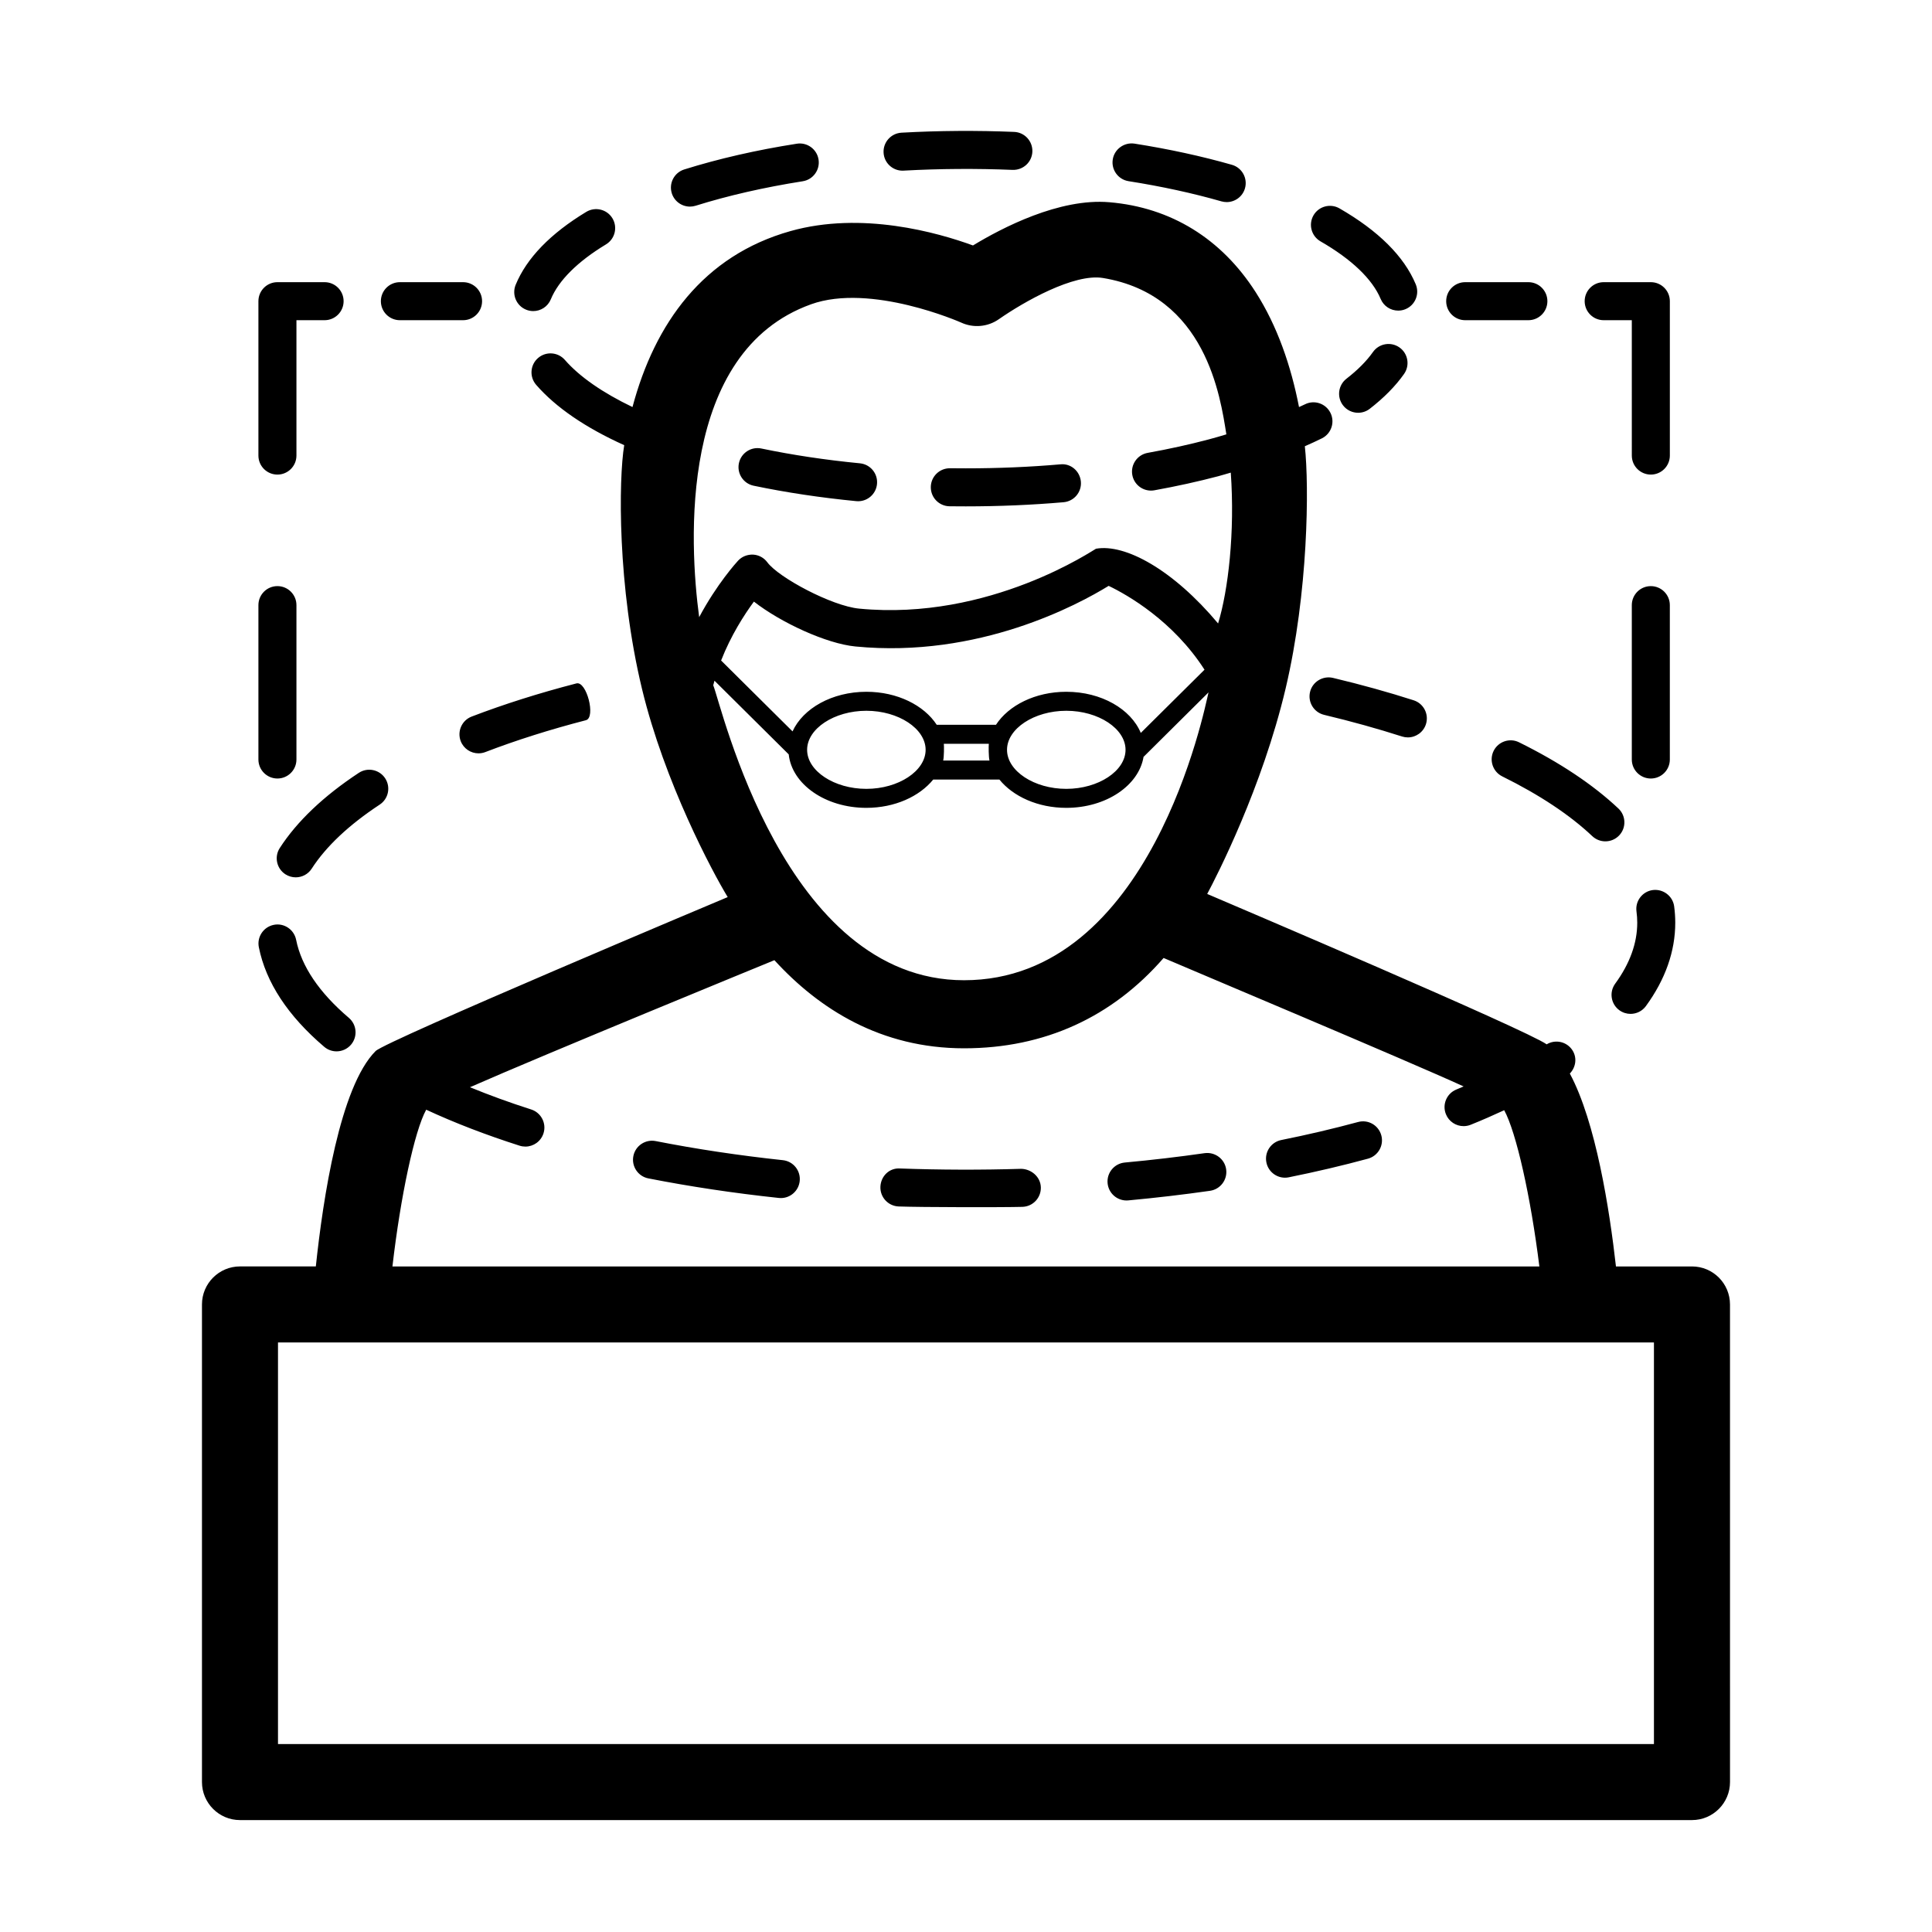 <?xml version="1.0" encoding="UTF-8"?>
<!-- Uploaded to: ICON Repo, www.svgrepo.com, Generator: ICON Repo Mixer Tools -->
<svg fill="#000000" width="800px" height="800px" version="1.1" viewBox="144 144 512 512" xmlns="http://www.w3.org/2000/svg">
 <path d="m592.39 479.62h-20.145c-1.707-15.129-5.324-38.246-12.223-51.121 1.578-1.633 1.977-4.137 0.707-6.141-1.473-2.312-4.508-3.008-6.848-1.598-5.359-3.848-84.039-37.32-89.961-39.855 2.523-4.715 14.57-28.18 20.777-54.426 6.019-25.473 6.262-53.656 5.098-64.219 1.547-0.691 3.094-1.375 4.539-2.102 2.484-1.246 3.492-4.277 2.242-6.762-1.25-2.484-4.273-3.5-6.762-2.242-0.5 0.246-1.055 0.48-1.562 0.719-2.117-10.891-5.742-21.461-11.477-30.434-9.094-14.219-22.496-22.465-38.762-23.844-13.262-1.152-28.516 6.805-36.164 11.453-9.359-3.422-29.469-9.133-48.379-3.805-23.09 6.504-35.945 24.434-41.855 46.629-7.906-3.797-14.051-8.051-17.926-12.5-1.828-2.09-5.008-2.316-7.109-0.488-2.102 1.824-2.316 5.008-0.488 7.109 5.199 5.969 13.039 11.336 23.328 15.984-1.496 8.969-1.832 37.453 4.719 64.602 5.981 24.773 18.625 48.438 22.707 55.16-0.996 0.406-90.609 38.102-93.305 40.797-9.453 9.453-13.934 39.039-15.844 57.078h-20.098c-5.562 0-10.078 4.516-10.078 10.078v126.57c0 5.562 4.516 10.078 10.078 10.078h384.79c5.562 0 10.078-4.516 10.078-10.078l-0.004-126.57c-0.004-5.566-4.512-10.074-10.078-10.074zm-146.07-141.39c-2.606-6.293-10.418-10.902-19.738-10.902-8.223 0-15.281 3.594-18.637 8.746h-15.707c-3.356-5.152-10.414-8.746-18.633-8.746-9.125 0-16.801 4.418-19.574 10.496l-18.93-18.785c2.578-6.609 6.133-12.133 8.691-15.609 7.168 5.586 19.207 11.148 26.895 11.891 32.695 3.199 59.137-11.148 67.113-16.062 4.984 2.379 17.125 9.309 25.406 22.219zm-72.723-5.867c8.508 0 15.703 4.734 15.703 10.344 0 5.606-7.195 10.348-15.703 10.348-8.508 0-15.703-4.734-15.703-10.348 0-5.606 7.195-10.344 15.703-10.344zm20.527 8.75h11.926c-0.074 0.527-0.066 3.516 0.172 4.438h-12.27c0.238-0.926 0.246-3.91 0.172-4.438zm16.746 1.594c0-5.602 7.195-10.344 15.707-10.344 8.508 0 15.703 4.734 15.703 10.344 0 5.606-7.195 10.348-15.703 10.348-8.52 0-15.707-4.742-15.707-10.348zm-51.934-118.07c15.871-5.691 39.59 4.762 39.746 4.832 3.254 1.516 7.09 1.184 10.035-0.883 6.543-4.559 19.879-12.191 27.594-10.914 27.293 4.523 31.121 31.543 32.688 41.438-1.566 0.465-3.113 0.934-4.75 1.359-5.062 1.34-10.48 2.535-16.113 3.547-2.734 0.5-4.555 3.113-4.062 5.856 0.438 2.434 2.559 4.141 4.953 4.141 0.297 0 0.598-0.023 0.902-0.082 5.891-1.066 11.578-2.316 16.898-3.723 1.148-0.301 2.227-0.645 3.344-0.961 1.125 15.773-0.672 31.172-3.359 39.973-11.945-14.258-24.617-21.172-32.355-19.805-0.332 0.059-28.109 19.25-62.801 15.871-7.246-0.707-21.305-8.219-24.305-12.273-0.891-1.211-2.273-1.953-3.769-2.035-1.523-0.059-2.953 0.504-3.977 1.598-0.363 0.395-5.602 6.137-10.316 14.977-2.637-19.637-5.465-70.32 29.648-82.914zm-25.922 100.96c0.102-0.406 0.223-0.801 0.332-1.203l19.672 19.523c0.848 7.91 9.699 14.172 20.574 14.172 7.535 0 14.086-3.027 17.719-7.5h17.539c3.633 4.473 10.184 7.5 17.719 7.5 10.586 0 19.246-5.934 20.488-13.543 0.023-0.023 0.059-0.031 0.086-0.055l17.125-17c-1.023 4.273-15.211 76.281-64.789 76.281-47.668 0.004-64.195-72.566-66.465-78.176zm-76.062 112.48c0.004 0.004 0.012 0.012 0.02 0.016 7.465 3.465 15.785 6.672 24.727 9.527 0.508 0.16 1.027 0.238 1.535 0.238 2.133 0 4.109-1.367 4.797-3.508 0.848-2.644-0.621-5.488-3.266-6.332-5.715-1.824-11.125-3.805-16.219-5.891 19.805-8.727 78.691-32.852 80.68-33.668 11.863 12.977 28.238 23.352 50.266 23.352 21.32 0 39.242-8.266 52.875-23.938 4.891 2.125 65.297 27.512 79.508 34.043-0.641 0.262-1.238 0.539-1.891 0.801-2.586 1.039-3.84 3.969-2.801 6.555 0.789 1.969 2.68 3.164 4.68 3.164 0.625 0 1.258-0.109 1.875-0.359 3.094-1.238 6.031-2.539 8.891-3.859 3.203 5.856 7.039 22.992 9.32 41.414h-303.95c2.152-18.645 5.867-35.98 8.953-41.555zm325.36 168.11h-364.64v-106.42h364.64v106.42zm-191.64-333.11c0.031-2.766 2.277-4.984 5.039-4.984h0.051l4.191 0.023c8.484 0 16.906-0.352 25.039-1.059 2.777-0.316 5.211 1.809 5.453 4.586 0.242 2.769-1.812 5.211-4.586 5.453-8.414 0.73-17.129 1.098-25.906 1.098l-4.297-0.023c-2.785-0.031-5.016-2.312-4.984-5.094zm113.24-19.688c-1.5 0-2.992-0.672-3.984-1.953-1.703-2.203-1.301-5.359 0.898-7.07 2.977-2.309 5.34-4.684 7.023-7.074 1.602-2.273 4.75-2.816 7.023-1.215 2.277 1.598 2.82 4.742 1.219 7.023-2.262 3.211-5.32 6.312-9.094 9.238-0.918 0.707-2 1.051-3.086 1.051zm-11.828-52.316c1.387-2.41 4.469-3.231 6.879-1.855 10.324 5.941 17.125 12.707 20.223 20.117 1.074 2.57-0.137 5.523-2.707 6.594-0.637 0.266-1.293 0.387-1.941 0.387-1.969 0-3.844-1.16-4.648-3.094-2.195-5.25-7.715-10.531-15.957-15.266-2.406-1.391-3.234-4.469-1.848-6.883zm-53.191-14.816c0.434-2.75 3.043-4.602 5.758-4.195 9.141 1.441 17.828 3.332 25.82 5.613 2.676 0.766 4.223 3.559 3.461 6.231-0.629 2.207-2.648 3.652-4.84 3.652-0.457 0-0.926-0.066-1.387-0.191-7.602-2.176-15.887-3.977-24.617-5.352-2.75-0.43-4.629-3.012-4.195-5.758zm-60.734-1.785c-0.156-2.781 1.977-5.152 4.75-5.309 9.84-0.551 20.098-0.613 29.852-0.207 2.781 0.109 4.938 2.465 4.828 5.246-0.117 2.777-2.449 4.914-5.246 4.82-9.441-0.387-19.363-0.332-28.867 0.195-0.098 0.004-0.191 0.012-0.289 0.012-2.66 0-4.883-2.078-5.027-4.758zm-56.125 10.746c-0.832-2.656 0.648-5.481 3.305-6.312 9.062-2.836 19.098-5.141 29.824-6.82 2.734-0.441 5.332 1.441 5.762 4.188 0.434 2.75-1.445 5.332-4.191 5.762-10.238 1.617-19.789 3.797-28.383 6.488-0.504 0.156-1.008 0.23-1.508 0.23-2.144-0.004-4.129-1.383-4.809-3.535zm-41.379 24.266c2.91-7.078 9.211-13.586 18.723-19.34 2.387-1.43 5.481-0.676 6.922 1.703 1.441 2.383 0.676 5.481-1.703 6.918-7.523 4.543-12.574 9.578-14.621 14.551-0.801 1.949-2.68 3.125-4.66 3.125-0.637 0-1.285-0.121-1.91-0.379-2.578-1.062-3.801-4.004-2.75-6.578zm59.164 47.277c0.57-2.727 3.25-4.473 5.961-3.898 8.223 1.715 17.004 3.039 26.113 3.918 2.766 0.273 4.797 2.731 4.523 5.5-0.25 2.606-2.445 4.551-5.008 4.551-0.16 0-0.328-0.012-0.492-0.023-9.465-0.922-18.617-2.297-27.191-4.09-2.727-0.566-4.477-3.238-3.906-5.957zm-70.82 67.137c8.504-3.258 17.84-6.219 27.754-8.785 2.691-0.719 5.219 9.055 2.523 9.754-9.547 2.473-18.52 5.316-26.668 8.445-0.594 0.227-1.203 0.332-1.805 0.332-2.023 0-3.934-1.23-4.707-3.234-0.992-2.602 0.301-5.516 2.902-6.512zm-29.91 14.918c2.316-1.527 5.445-0.887 6.977 1.43 1.531 2.328 0.891 5.453-1.438 6.984-8.16 5.379-14.223 11.09-18.016 16.965-0.961 1.496-2.586 2.309-4.238 2.309-0.938 0-1.883-0.262-2.731-0.805-2.336-1.508-3.008-4.625-1.5-6.961 4.566-7.066 11.609-13.766 20.945-19.922zm-2.637 64.926c2.121 1.805 2.379 4.984 0.574 7.106-0.996 1.168-2.414 1.773-3.84 1.773-1.152 0-2.312-0.395-3.258-1.199-9.637-8.203-15.469-17.086-17.332-26.395-0.543-2.727 1.223-5.379 3.949-5.93 2.711-0.559 5.379 1.219 5.93 3.949 1.402 7.031 6.113 13.996 13.977 20.695zm119.48 43.254c-0.277 2.586-2.457 4.504-5.004 4.504-0.18 0-0.363-0.012-0.543-0.031-11.934-1.273-23.562-3.023-34.566-5.184-2.731-0.535-4.508-3.188-3.969-5.918 0.535-2.731 3.195-4.504 5.914-3.969 10.715 2.109 22.051 3.812 33.695 5.059 2.769 0.289 4.769 2.777 4.473 5.539zm63.902 1.645c0.086 2.781-2.102 5.109-4.883 5.188-4.949 0.145-26.934 0.117-32.781-0.102-2.781-0.102-4.953-2.434-4.852-5.215 0.105-2.785 2.328-5.055 5.219-4.852 10.555 0.383 21.512 0.414 32.113 0.09 2.66 0.07 5.098 2.109 5.184 4.891zm49.109-4.773c0.398 2.754-1.516 5.309-4.273 5.707-7.043 1.008-14.332 1.863-21.664 2.543-0.156 0.016-0.312 0.02-0.469 0.02-2.574 0-4.769-1.965-5.012-4.574-0.258-2.769 1.785-5.223 4.555-5.481 7.16-0.66 14.277-1.496 21.16-2.484 2.738-0.371 5.309 1.516 5.703 4.269zm41.121-8.988c0.73 2.684-0.855 5.453-3.543 6.184-6.715 1.824-13.773 3.481-20.984 4.934-0.332 0.07-0.672 0.102-0.996 0.102-2.352 0-4.453-1.652-4.934-4.047-0.551-2.731 1.219-5.387 3.949-5.934 6.988-1.402 13.828-3.012 20.328-4.769 2.695-0.746 5.449 0.852 6.18 3.531zm77.609-60.676c0.191 1.426 0.289 2.871 0.289 4.324 0 7.586-2.621 15.02-7.777 22.094-0.988 1.352-2.519 2.066-4.074 2.066-1.031 0-2.07-0.316-2.969-0.969-2.246-1.641-2.734-4.793-1.098-7.039 3.879-5.309 5.844-10.742 5.844-16.148 0-1.008-0.07-2.012-0.203-3.008-0.363-2.762 1.578-5.289 4.332-5.652 2.738-0.344 5.293 1.578 5.656 4.332zm-14.566-18.816c-0.992 1.047-2.328 1.578-3.664 1.578-1.246 0-2.484-0.457-3.461-1.371-5.965-5.633-13.996-10.965-23.867-15.844-2.492-1.234-3.516-4.258-2.289-6.75 1.23-2.488 4.254-3.523 6.746-2.281 10.77 5.324 19.629 11.23 26.324 17.543 2.031 1.914 2.121 5.106 0.211 7.125zm-54.473-35.805c2.648 0.852 4.106 3.688 3.254 6.344-0.691 2.137-2.664 3.492-4.797 3.492-0.508 0-1.031-0.082-1.543-0.242-6.457-2.074-13.402-4.004-20.637-5.734-2.707-0.645-4.379-3.359-3.734-6.07 0.645-2.707 3.387-4.352 6.07-3.727 7.492 1.785 14.688 3.785 21.387 5.938zm-306.15 15.691v-40.91c0-2.785 2.258-5.039 5.039-5.039s5.039 2.254 5.039 5.039v40.91c0 2.785-2.258 5.039-5.039 5.039s-5.039-2.258-5.039-5.039zm0-80.543v-40.914c0-2.785 2.258-5.039 5.039-5.039h12.5c2.781 0 5.039 2.254 5.039 5.039s-2.258 5.039-5.039 5.039h-7.461v35.875c0 2.785-2.258 5.039-5.039 5.039s-5.039-2.254-5.039-5.039zm32.453-40.914c0-2.785 2.258-5.039 5.039-5.039h16.742c2.781 0 5.039 2.254 5.039 5.039s-2.258 5.039-5.039 5.039h-16.742c-2.781 0-5.039-2.254-5.039-5.039zm331.51 121.46v-40.91c0-2.785 2.258-5.039 5.039-5.039s5.039 2.254 5.039 5.039v40.91c0 2.785-2.258 5.039-5.039 5.039s-5.039-2.258-5.039-5.039zm-49.191-121.46c0-2.785 2.258-5.039 5.039-5.039h16.742c2.781 0 5.039 2.254 5.039 5.039s-2.258 5.039-5.039 5.039h-16.742c-2.781 0-5.039-2.254-5.039-5.039zm36.699 0c0-2.785 2.258-5.039 5.039-5.039h12.496c2.781 0 5.039 2.254 5.039 5.039v40.914c0 2.785-2.258 5.039-5.039 5.039s-5.039-2.254-5.039-5.039l-0.004-35.875h-7.457c-2.777 0-5.035-2.254-5.035-5.039z"/>
</svg>